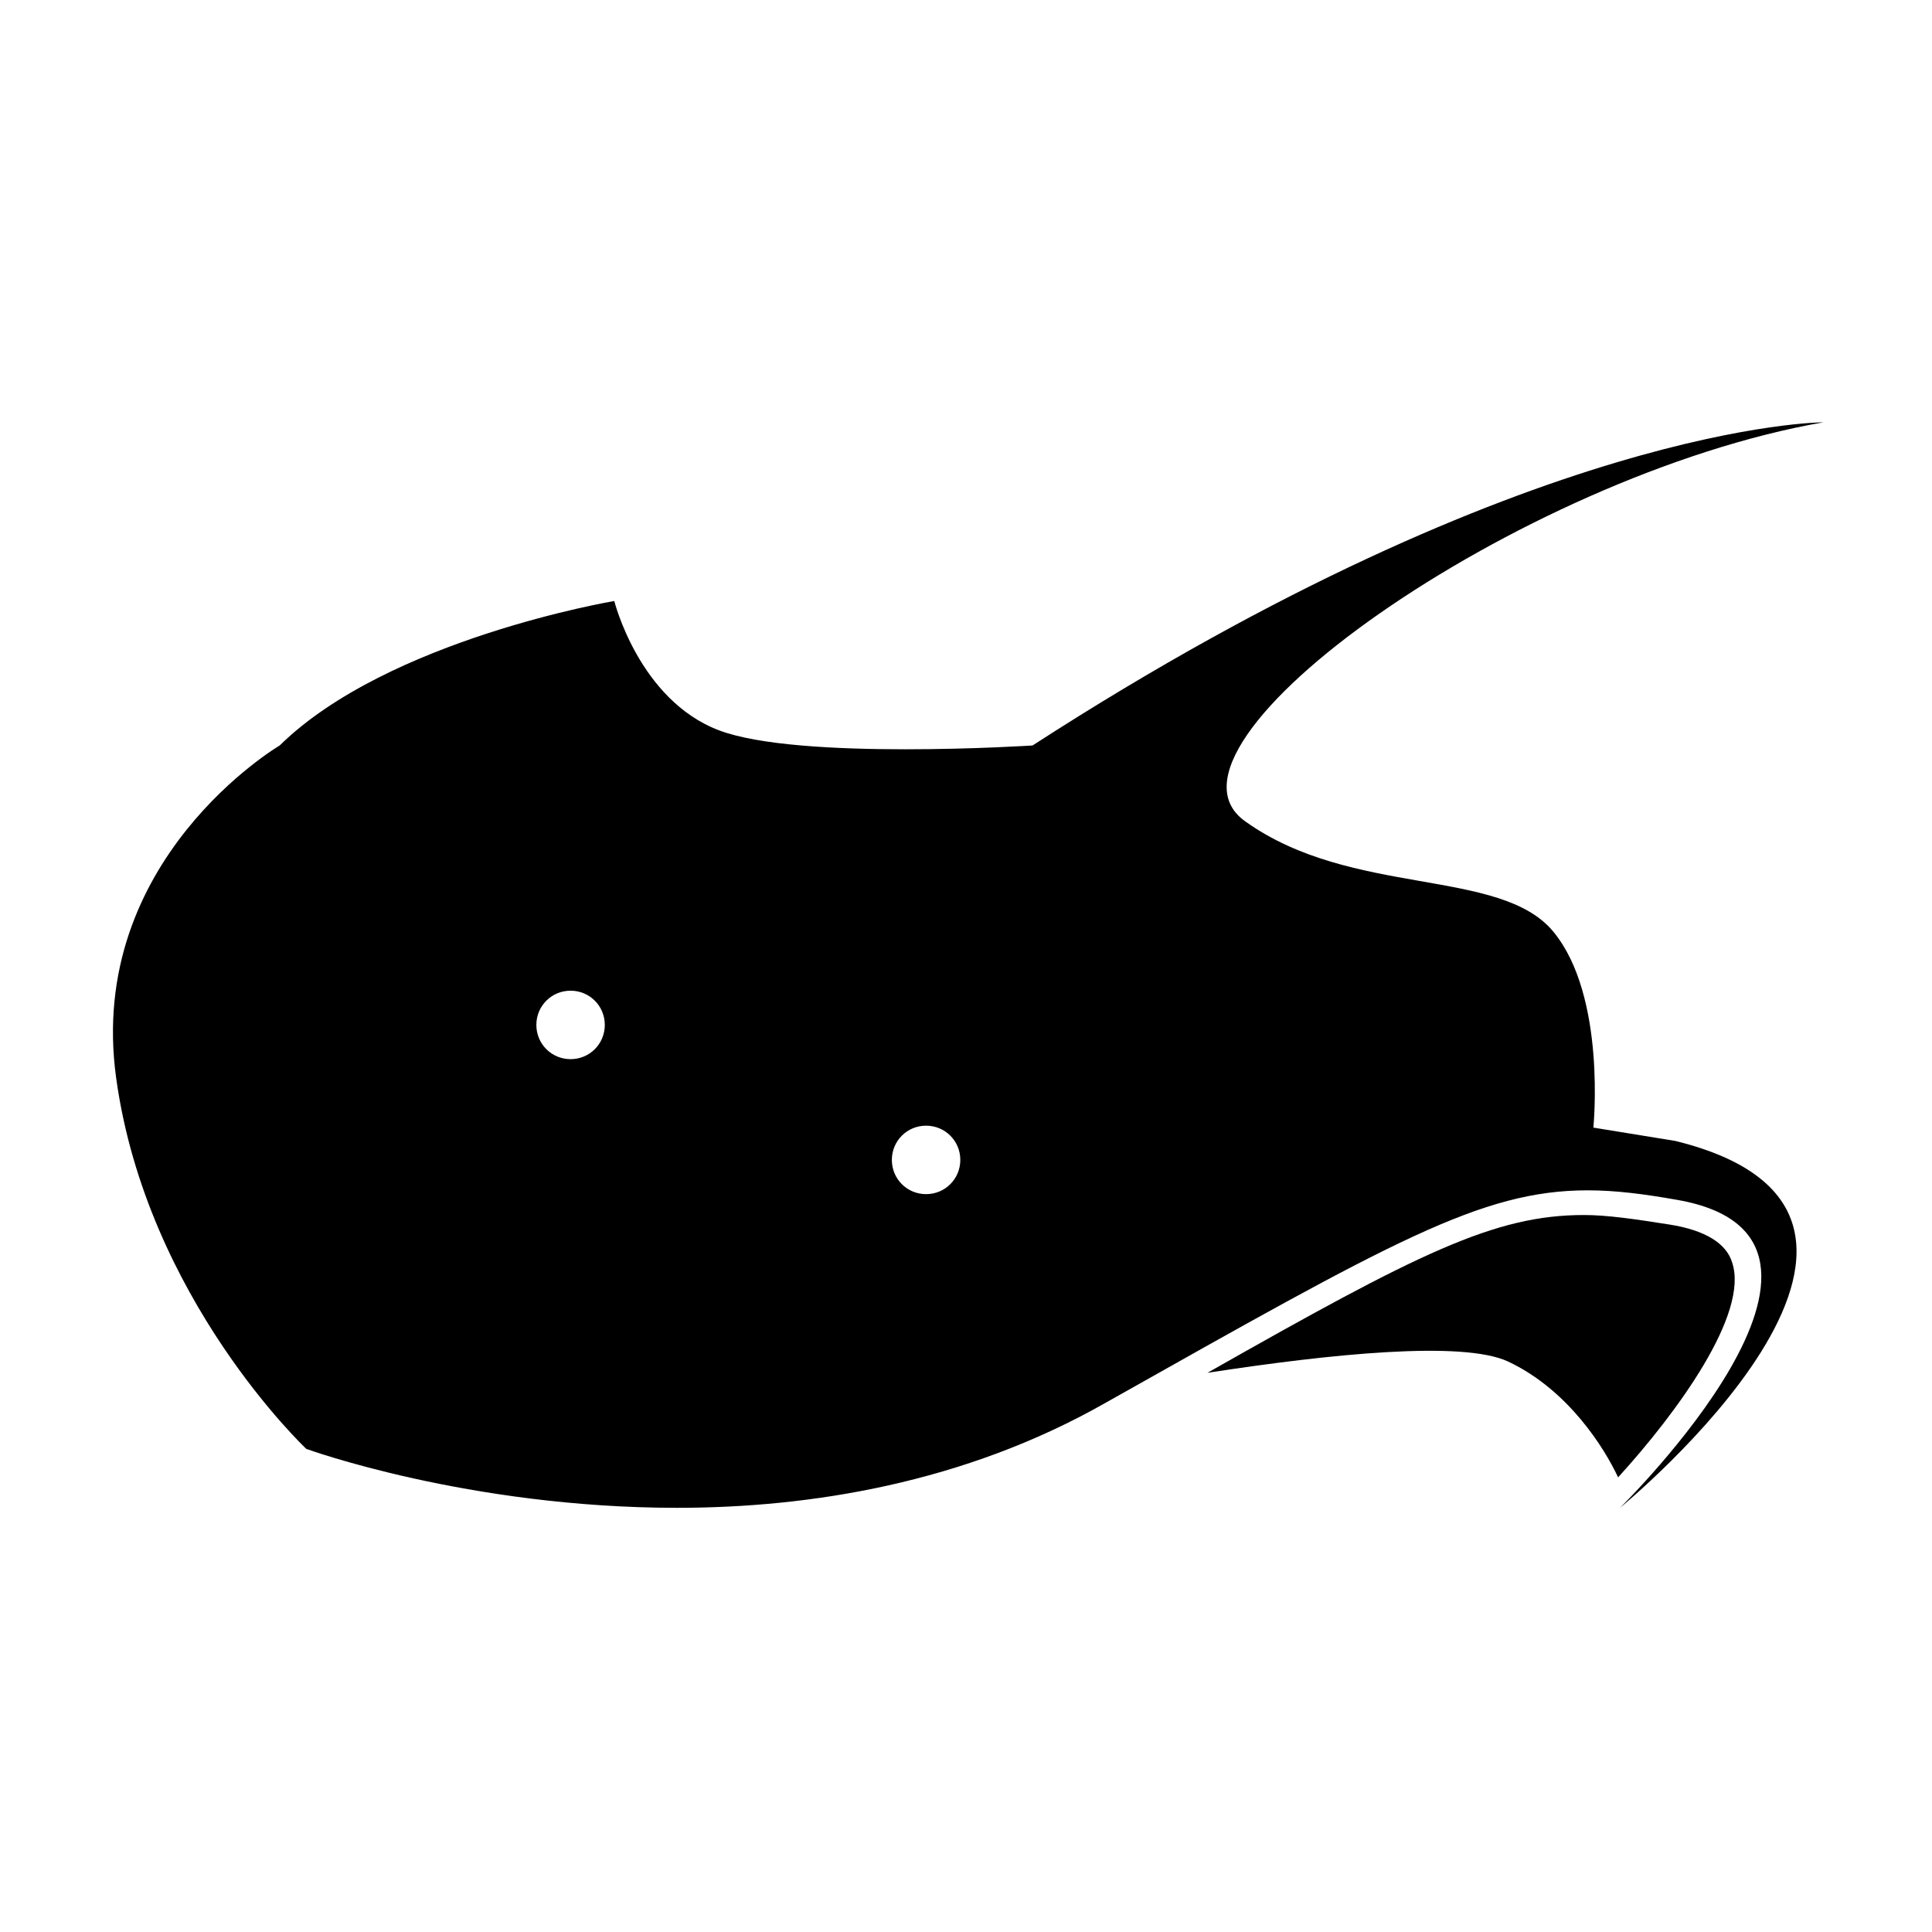 <?xml version="1.0" encoding="UTF-8"?>
<!-- Uploaded to: SVG Repo, www.svgrepo.com, Generator: SVG Repo Mixer Tools -->
<svg fill="#000000" width="800px" height="800px" version="1.1" viewBox="144 144 512 512" xmlns="http://www.w3.org/2000/svg">
 <g>
  <path d="m587.92 446.35-21.664-3.523s3.527-34.762-10.578-51.891-53.402-9.07-81.617-29.223c-28.719-20.152 72.547-91.691 153.16-105.8 0 0-77.082 0-209.59 85.648 0 0-15.617 1.008-33.754 1.008s-38.793-1.008-49.375-5.039c-21.16-8.062-27.711-34.258-27.711-34.258s-59.953 10.078-88.672 38.289c0 0-51.387 30.23-43.328 88.168 8.062 58.441 50.383 98.242 50.383 98.242s42.824 15.617 98.242 15.617c35.266 0 76.074-6.551 113.36-27.711 76.074-42.824 99.754-56.426 127.97-56.426 7.559 0 15.113 1.008 23.68 2.519 57.938 10.078-15.113 81.617-15.113 81.617 0.004 0 94.719-77.59 14.613-97.238zm-292.71-21.664c-5.039 0-9.07-4.031-9.07-9.07 0-5.039 4.031-9.07 9.07-9.07 5.039 0 9.07 4.031 9.07 9.07-0.004 5.043-4.031 9.07-9.07 9.07zm94.211 35.773c-5.039 0-9.07-4.031-9.07-9.07 0-5.039 4.031-9.07 9.07-9.07 5.039 0 9.07 4.031 9.07 9.07 0 5.039-4.031 9.07-9.07 9.07z"/>
  <path d="m603.04 478.59c-1.512-5.039-7.055-8.566-16.625-10.078-9.574-1.512-16.625-2.519-22.672-2.519-23.68 0-43.832 10.078-99.754 41.816 32.746-5.039 67.512-8.566 79.602-3.023 16.121 7.559 25.695 23.176 29.223 30.73 15.613-17.125 34.758-43.324 30.227-56.926z"/>
 </g>
</svg>